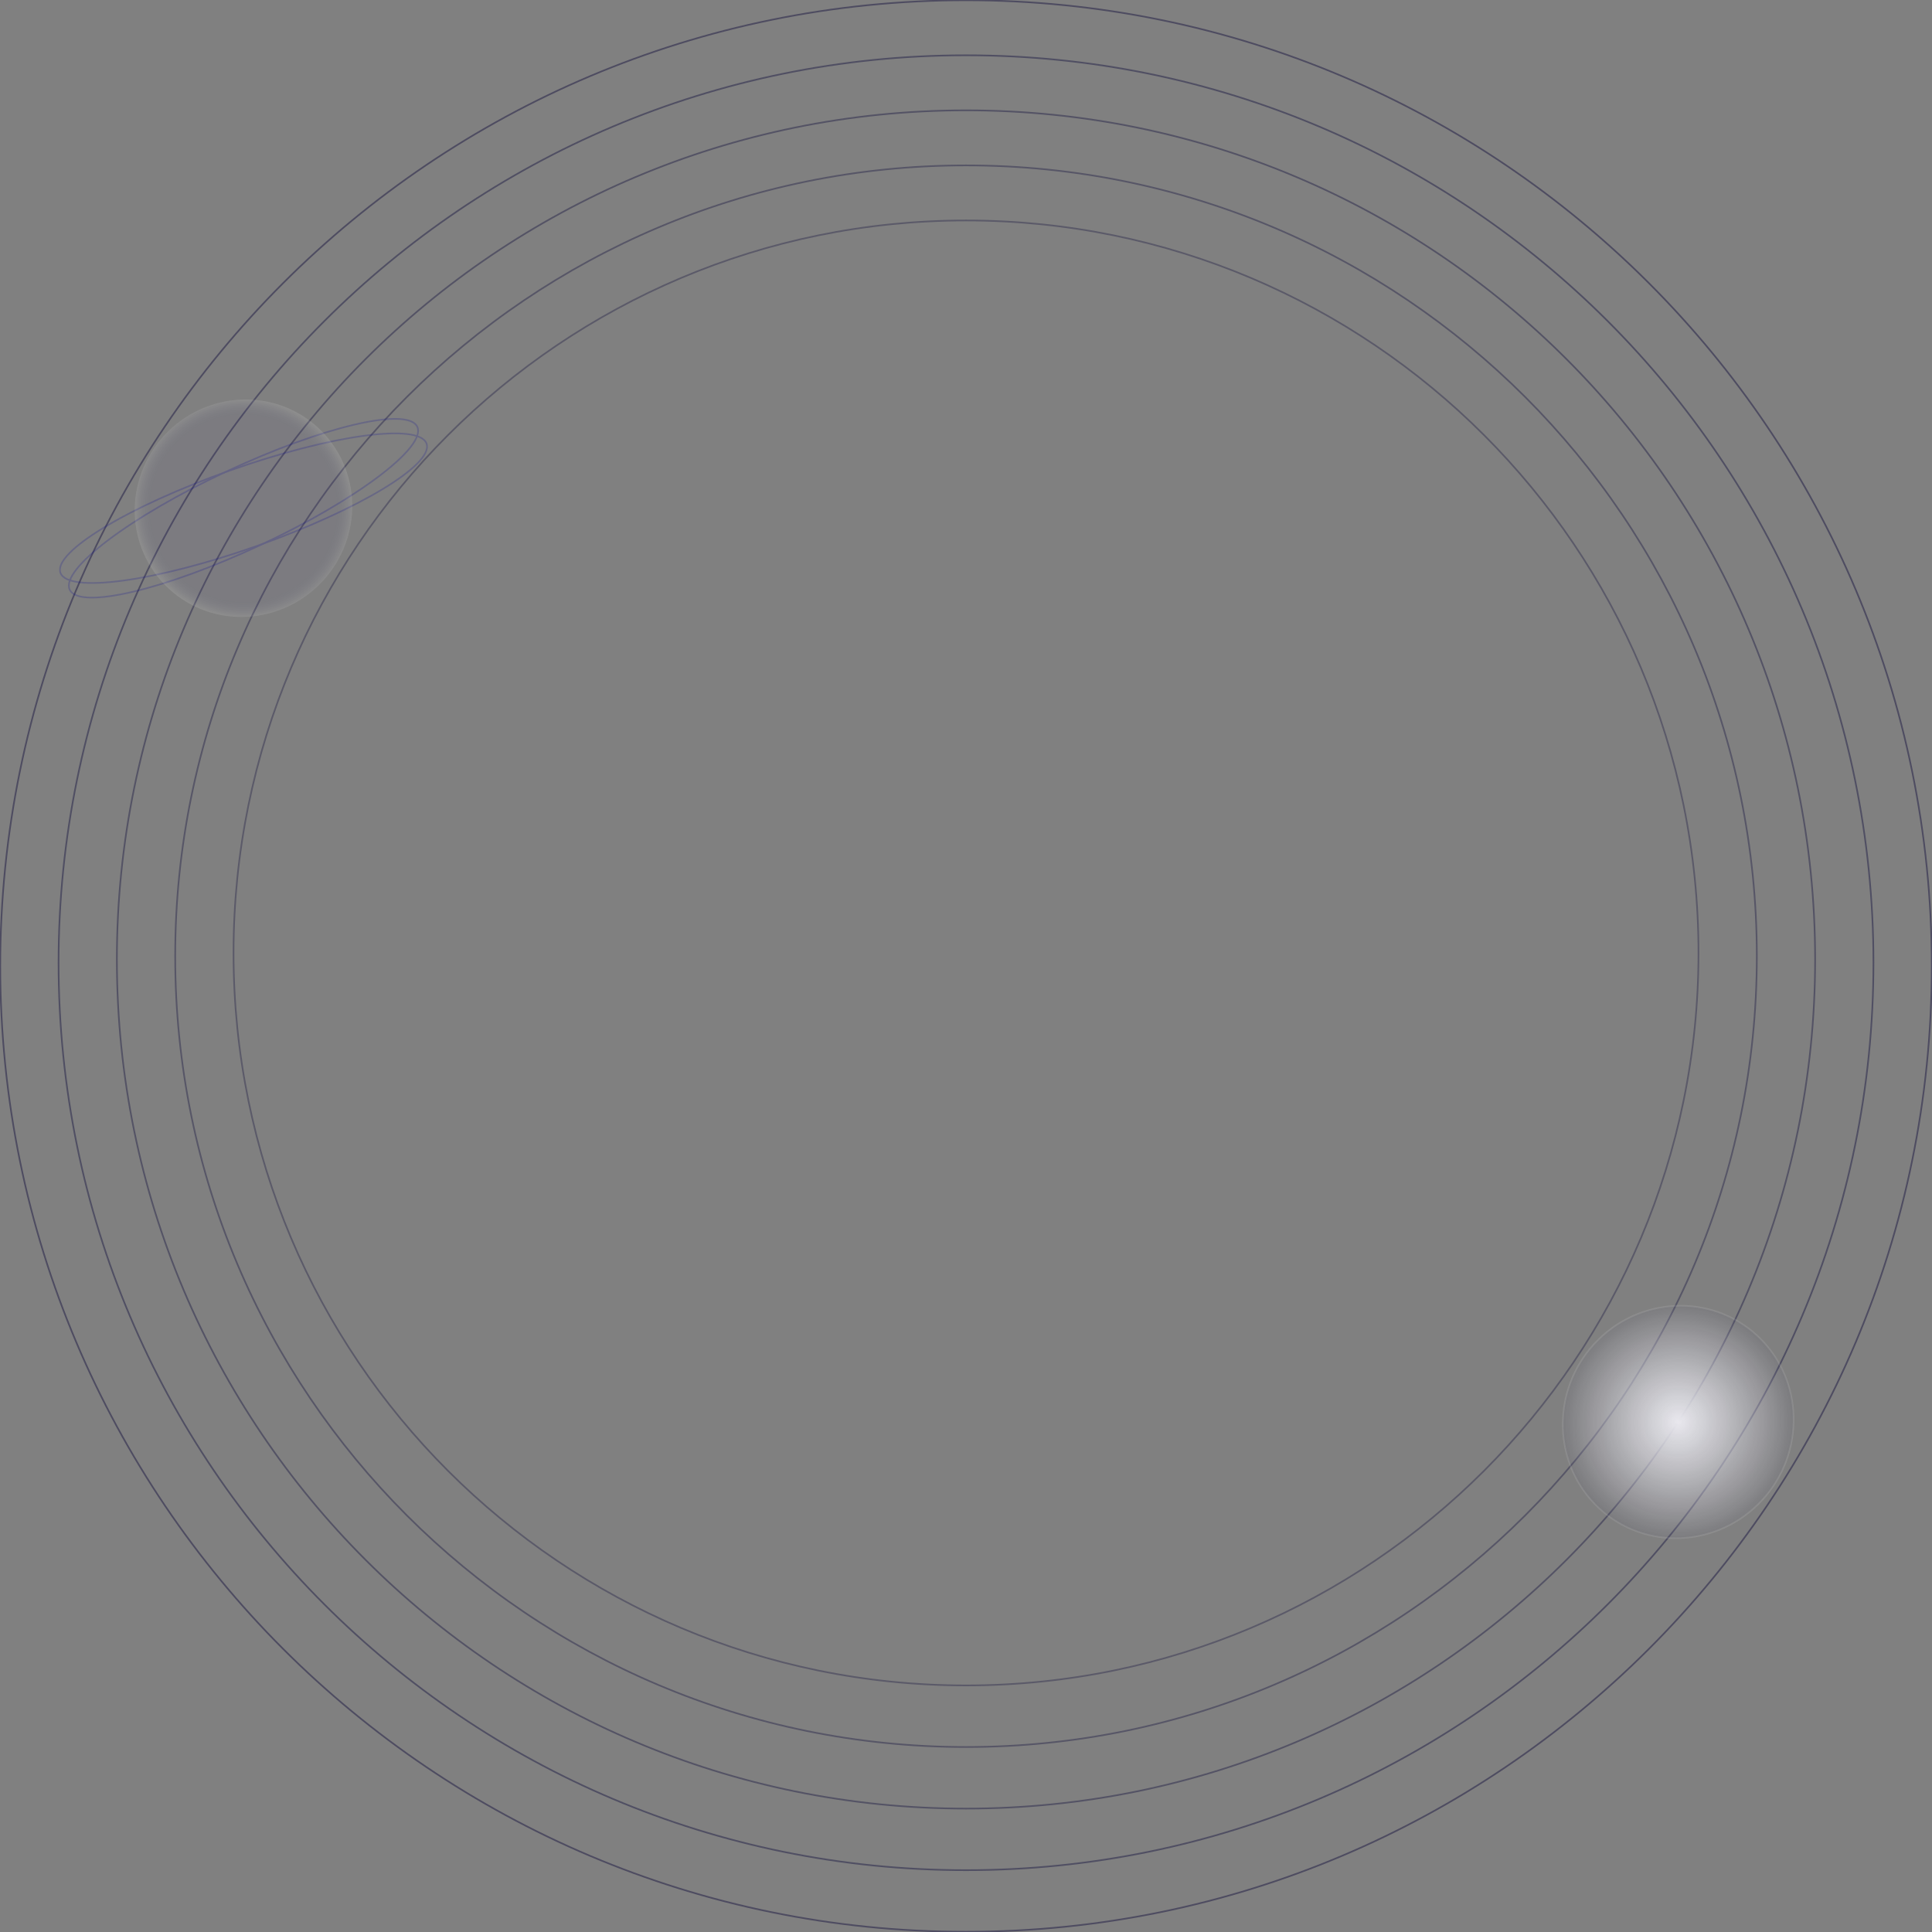 <?xml version="1.0" encoding="UTF-8"?> <svg xmlns="http://www.w3.org/2000/svg" width="1180" height="1180" viewBox="0 0 1180 1180" fill="none"><rect x="0" y="0" width="1180" height="1180" fill="#808080" stroke="none"/> <g clip-path="url(#clip0_1594_120)"> <path opacity="0.68" d="M590.006 1179.86C915.773 1179.86 1179.86 915.773 1179.86 590.006C1179.86 264.239 915.773 0.152 590.006 0.152C264.239 0.152 0.152 264.239 0.152 590.006C0.152 915.773 264.239 1179.86 590.006 1179.86Z" stroke="#050134" stroke-opacity="0.6" stroke-miterlimit="10"></path> <path opacity="0.64" d="M590.006 1142.24C896.102 1142.24 1144.24 894.099 1144.24 588.002C1144.24 281.906 896.102 33.766 590.006 33.766C283.91 33.766 35.77 281.906 35.77 588.002C35.77 894.099 283.91 1142.24 590.006 1142.24Z" stroke="#050134" stroke-opacity="0.6" stroke-miterlimit="10"></path> <path opacity="0.59" d="M590.006 1104.63C876.431 1104.63 1108.62 872.436 1108.62 586.01C1108.62 299.585 876.431 67.392 590.006 67.392C303.58 67.392 71.387 299.585 71.387 586.01C71.387 872.436 303.58 1104.63 590.006 1104.63Z" stroke="#050134" stroke-opacity="0.6" stroke-miterlimit="10"></path> <path opacity="0.55" d="M590.005 1067.02C856.76 1067.02 1073.01 850.773 1073.01 584.019C1073.01 317.264 856.76 101.017 590.005 101.017C323.251 101.017 107.004 317.264 107.004 584.019C107.004 850.773 323.251 1067.02 590.005 1067.02Z" stroke="#050134" stroke-opacity="0.6" stroke-miterlimit="10"></path> <path opacity="0.5" d="M590.005 1029.4C837.082 1029.4 1037.38 829.104 1037.38 582.027C1037.38 334.95 837.082 134.655 590.005 134.655C342.928 134.655 142.633 334.95 142.633 582.027C142.633 829.104 342.928 1029.4 590.005 1029.4Z" stroke="#050134" stroke-opacity="0.6" stroke-miterlimit="10"></path> <g clip-path="url(#clip1_1594_120)"> <rect width="142" height="143" transform="translate(954 797)" fill="url(#paint0_radial_1594_120)"></rect> <path opacity="0.1" d="M1075.9 818.359C1102.83 846.107 1101.9 891.057 1073.78 918.758C1045.66 946.459 1001.03 946.397 974.098 918.649C947.164 890.901 948.099 845.951 976.217 818.25C1004.33 790.549 1048.96 790.611 1075.9 818.359Z" fill="url(#paint1_radial_1594_120)" stroke="white"></path> </g> <g clip-path="url(#clip2_1594_120)"> <g opacity="0.2"> <path d="M156.848 333.467C218.606 311.695 265.029 283.715 260.537 270.973C256.044 258.231 202.338 265.551 140.58 287.324C78.822 309.096 32.4 337.076 36.892 349.818C41.384 362.56 95.09 355.24 156.848 333.467Z" stroke="#0C0A97" stroke-miterlimit="10"></path> <path d="M159.221 332.824C217.838 305.342 260.652 273.032 254.851 260.658C249.05 248.284 196.829 260.533 138.212 288.016C79.596 315.499 36.781 347.809 42.583 360.182C48.384 372.556 100.605 360.307 159.221 332.824Z" stroke="#0C0A97" stroke-miterlimit="10"></path> </g> <path opacity="0.1" d="M194.68 357.423C221.17 331.518 222.063 289.471 196.674 263.508C171.285 237.545 129.228 237.498 102.738 263.403C76.248 289.308 75.355 331.355 100.745 357.318C126.134 383.281 168.19 383.328 194.68 357.423Z" fill="url(#paint2_radial_1594_120)"></path> </g> </g> <defs> <radialGradient id="paint0_radial_1594_120" cx="0" cy="0" r="1" gradientUnits="userSpaceOnUse" gradientTransform="translate(71 71.5) rotate(90) scale(71.5 71)"> <stop stop-color="white"></stop> <stop offset="1" stop-color="white" stop-opacity="0"></stop> </radialGradient> <radialGradient id="paint1_radial_1594_120" cx="0" cy="0" r="1" gradientUnits="userSpaceOnUse" gradientTransform="translate(1025 868.504) rotate(43.601) scale(311.582 333.365)"> <stop stop-color="#19144B"></stop> <stop offset="1" stop-color="#D9D9D9" stop-opacity="0"></stop> </radialGradient> <radialGradient id="paint2_radial_1594_120" cx="0" cy="0" r="1" gradientUnits="userSpaceOnUse" gradientTransform="translate(148.709 310.413) rotate(135.64) scale(66.419 66.419)"> <stop offset="0.86" stop-color="#130A7F" stop-opacity="0.4"></stop> <stop offset="1" stop-color="white"></stop> </radialGradient> <clipPath id="clip0_1594_120"> <rect width="1180" height="1180" fill="white"></rect> </clipPath> <clipPath id="clip1_1594_120"> <rect width="142" height="143" fill="white" transform="translate(954 797)"></rect> </clipPath> <clipPath id="clip2_1594_120"> <rect width="225.42" height="132.815" fill="white" transform="translate(36 244)"></rect> </clipPath> </defs> </svg> 